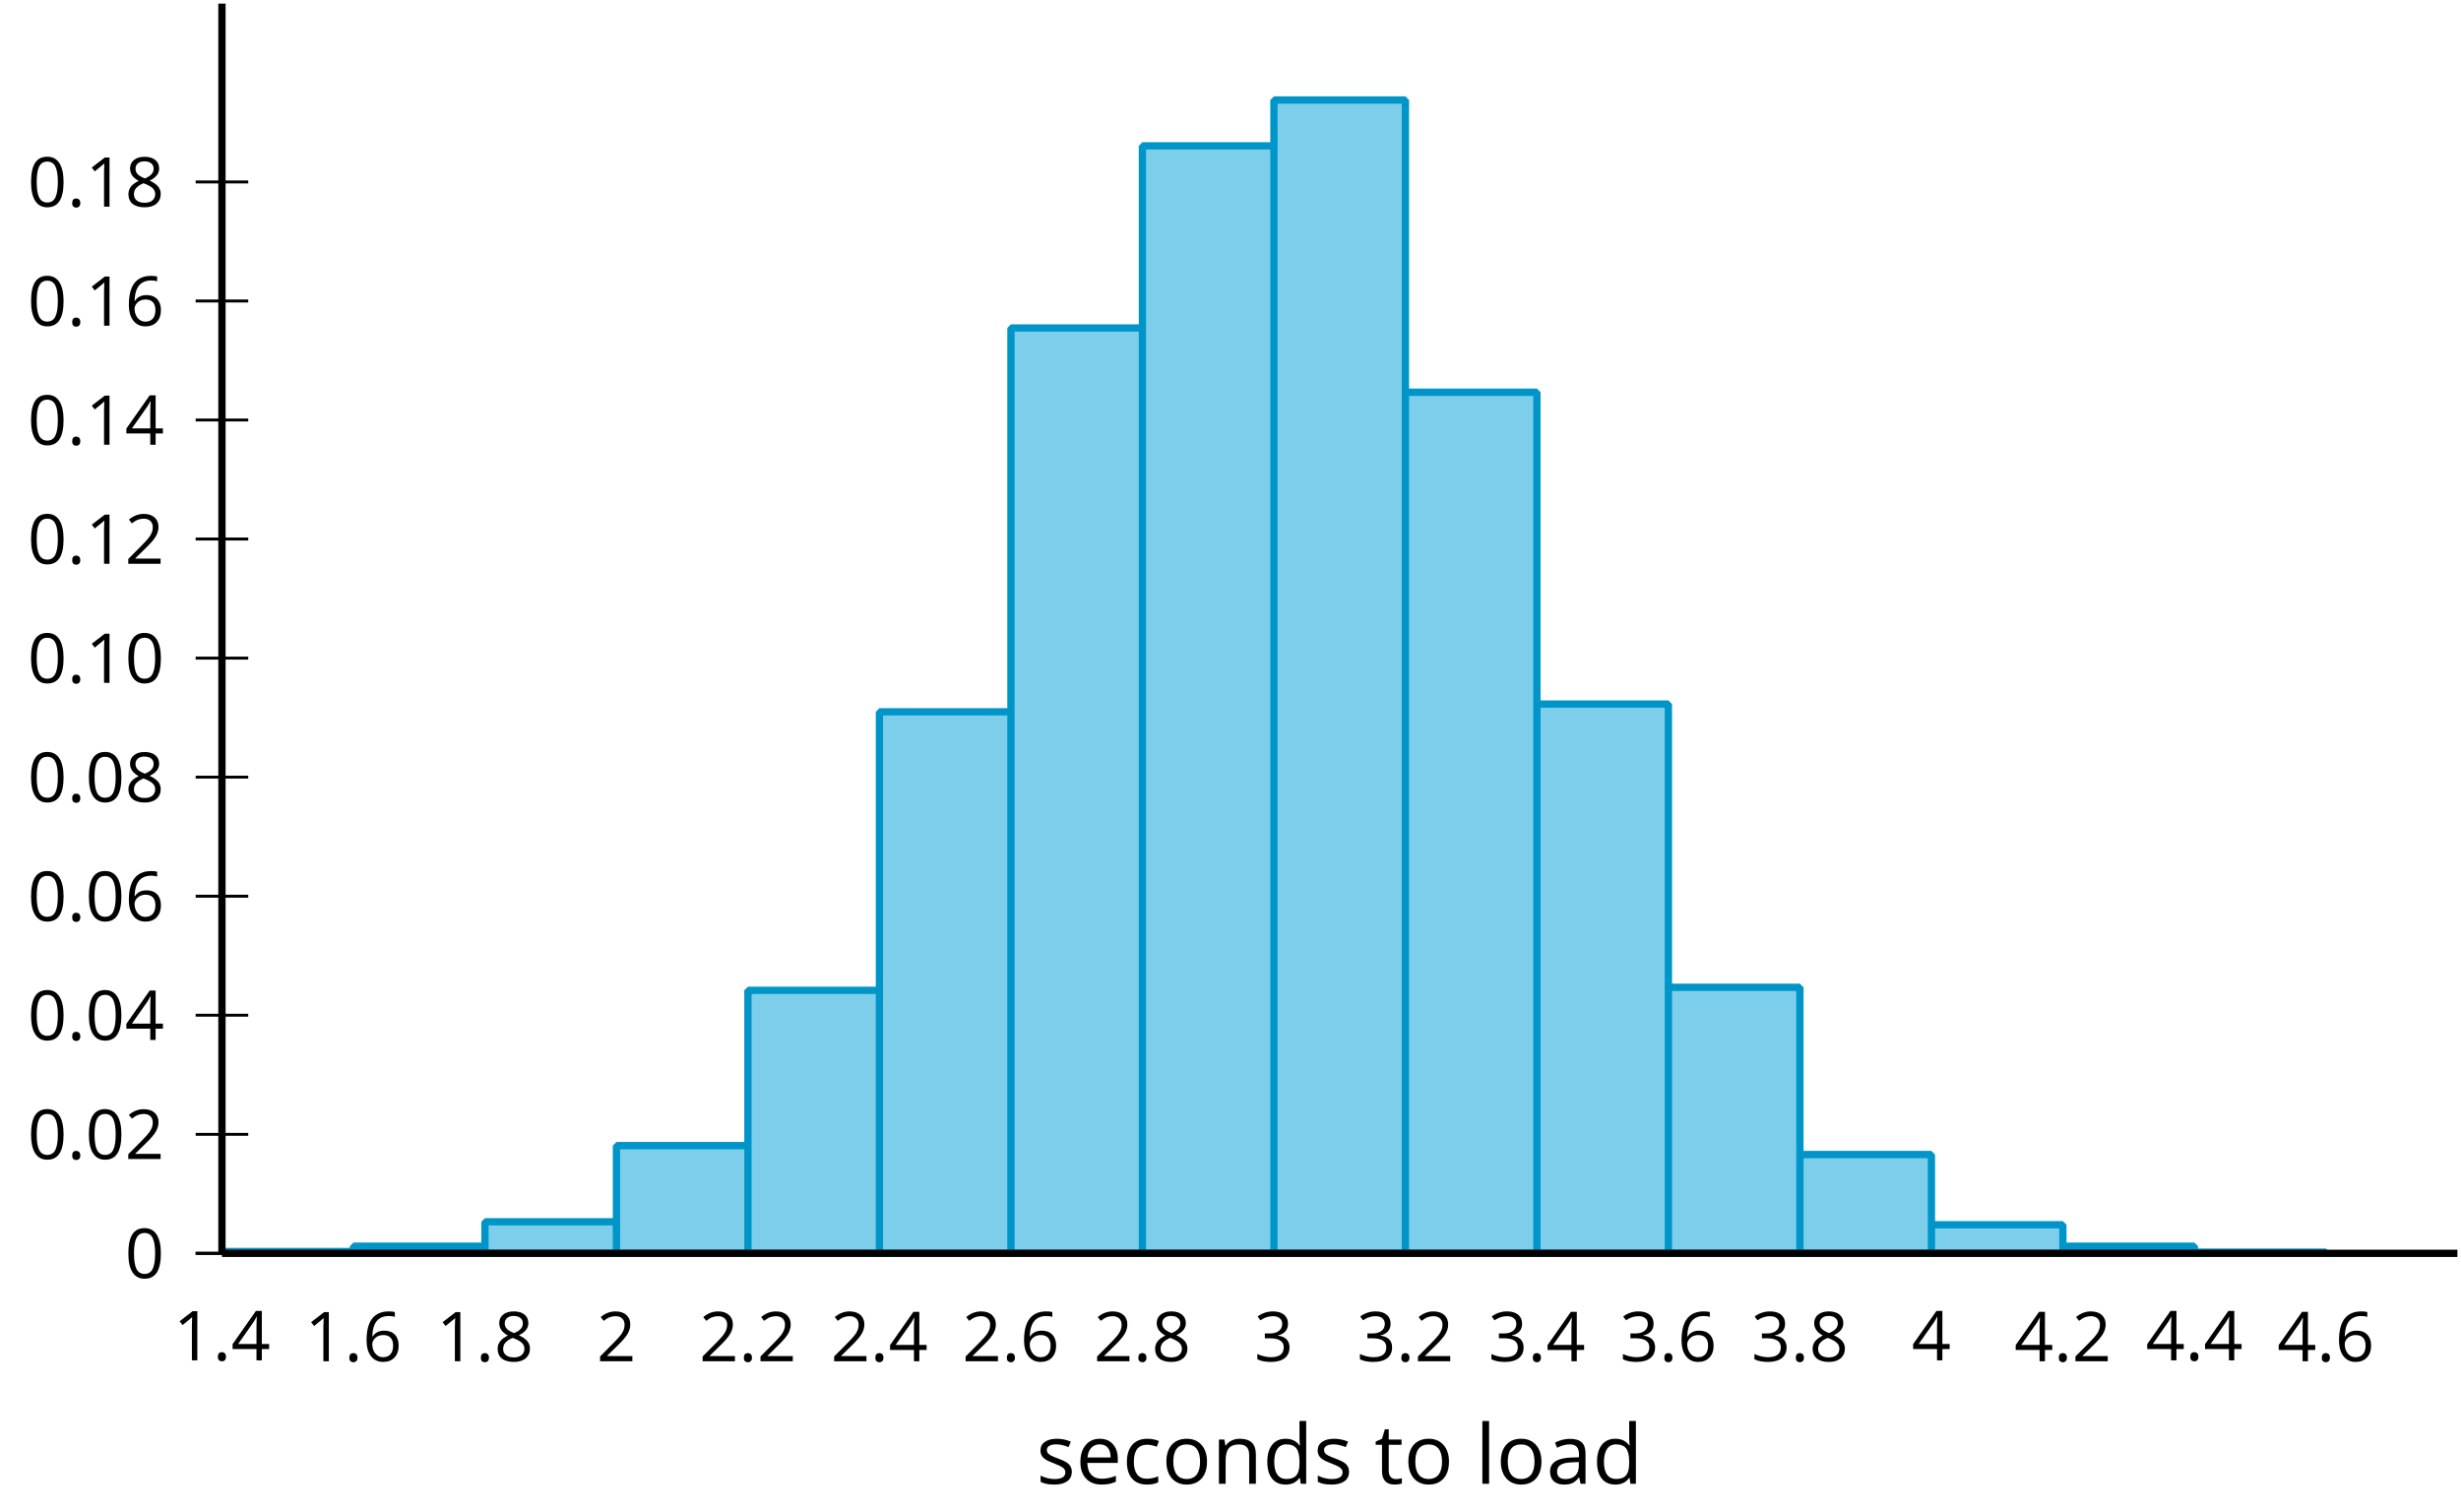 <?xml version='1.0' encoding='UTF-8'?>
<!-- This file was generated by dvisvgm 2.1.3 -->
<svg height='207.119pt' version='1.1' viewBox='-72 -72 337.065 207.119' width='337.065pt' xmlns='http://www.w3.org/2000/svg' xmlns:xlink='http://www.w3.org/1999/xlink'>
<defs>
<clipPath id='clip1'>
<path d='M-41.602 99.664H264.571V-71.504H-41.602Z'/>
</clipPath>
<use id='g11-65' transform='scale(1.2)' xlink:href='#g4-65'/>
<use id='g11-67' transform='scale(1.2)' xlink:href='#g4-67'/>
<use id='g11-68' transform='scale(1.2)' xlink:href='#g4-68'/>
<use id='g11-69' transform='scale(1.2)' xlink:href='#g4-69'/>
<use id='g11-76' transform='scale(1.2)' xlink:href='#g4-76'/>
<use id='g11-78' transform='scale(1.2)' xlink:href='#g4-78'/>
<use id='g11-79' transform='scale(1.2)' xlink:href='#g4-79'/>
<use id='g11-83' transform='scale(1.2)' xlink:href='#g4-83'/>
<use id='g11-84' transform='scale(1.2)' xlink:href='#g4-84'/>
<path d='M0.7 -0.488C0.7 -0.267 0.75 -0.11 0.856 -0.009C0.958 0.083 1.087 0.134 1.243 0.134C1.418 0.134 1.556 0.078 1.657 -0.028S1.809 -0.29 1.809 -0.488C1.809 -0.695 1.759 -0.847 1.657 -0.958C1.561 -1.059 1.423 -1.114 1.243 -1.114C1.068 -1.114 0.935 -1.059 0.838 -0.958C0.746 -0.847 0.7 -0.695 0.7 -0.488Z' id='g4-14'/>
<path d='M4.922 -3.375C4.922 -4.498 4.733 -5.355 4.355 -5.948C3.973 -6.542 3.421 -6.837 2.689 -6.837C1.938 -6.837 1.381 -6.552 1.018 -5.985S0.47 -4.549 0.47 -3.375C0.47 -2.238 0.658 -1.377 1.036 -0.792C1.413 -0.203 1.966 0.092 2.689 0.092C3.444 0.092 4.006 -0.193 4.374 -0.769C4.738 -1.344 4.922 -2.21 4.922 -3.375ZM1.243 -3.375C1.243 -4.355 1.358 -5.064 1.588 -5.506C1.819 -5.953 2.187 -6.174 2.689 -6.174C3.2 -6.174 3.568 -5.948 3.794 -5.497C4.024 -5.051 4.139 -4.342 4.139 -3.375S4.024 -1.699 3.794 -1.243C3.568 -0.792 3.2 -0.566 2.689 -0.566C2.187 -0.566 1.819 -0.792 1.588 -1.234C1.358 -1.685 1.243 -2.394 1.243 -3.375Z' id='g4-16'/>
<path d='M3.292 0V-6.731H2.647L0.866 -5.355L1.271 -4.83C1.92 -5.359 2.288 -5.658 2.366 -5.727S2.518 -5.866 2.583 -5.93C2.56 -5.576 2.546 -5.198 2.546 -4.797V0H3.292Z' id='g4-17'/>
<path d='M4.885 0V-0.709H1.423V-0.746L2.896 -2.187C3.554 -2.827 4.001 -3.352 4.24 -3.771S4.599 -4.609 4.599 -5.037C4.599 -5.585 4.42 -6.018 4.061 -6.344C3.702 -6.667 3.204 -6.828 2.574 -6.828C1.842 -6.828 1.169 -6.57 0.548 -6.054L0.953 -5.534C1.262 -5.778 1.538 -5.944 1.786 -6.036C2.04 -6.128 2.302 -6.174 2.583 -6.174C2.97 -6.174 3.273 -6.068 3.49 -5.856C3.706 -5.649 3.817 -5.364 3.817 -5.005C3.817 -4.751 3.775 -4.512 3.688 -4.291S3.471 -3.844 3.301 -3.61S2.772 -2.988 2.233 -2.44L0.46 -0.658V0H4.885Z' id='g4-18'/>
<path d='M4.632 -5.147C4.632 -5.668 4.452 -6.077 4.088 -6.381C3.725 -6.676 3.218 -6.828 2.564 -6.828C2.164 -6.828 1.786 -6.768 1.427 -6.639C1.064 -6.519 0.746 -6.344 0.47 -6.128L0.856 -5.612C1.192 -5.829 1.487 -5.976 1.75 -6.054S2.288 -6.174 2.583 -6.174C2.97 -6.174 3.278 -6.082 3.499 -5.893C3.729 -5.704 3.84 -5.447 3.84 -5.12C3.84 -4.71 3.688 -4.388 3.379 -4.153C3.071 -3.923 2.657 -3.808 2.132 -3.808H1.459V-3.149H2.122C3.407 -3.149 4.047 -2.739 4.047 -1.925C4.047 -1.013 3.467 -0.557 2.302 -0.557C2.007 -0.557 1.694 -0.594 1.363 -0.672C1.036 -0.746 0.723 -0.856 0.433 -0.999V-0.272C0.714 -0.138 0.999 -0.041 1.298 0.009C1.593 0.064 1.92 0.092 2.274 0.092C3.094 0.092 3.725 -0.083 4.171 -0.424C4.618 -0.769 4.839 -1.266 4.839 -1.906C4.839 -2.353 4.71 -2.716 4.448 -2.993S3.785 -3.439 3.246 -3.508V-3.545C3.688 -3.637 4.029 -3.821 4.273 -4.093C4.512 -4.365 4.632 -4.719 4.632 -5.147Z' id='g4-19'/>
<path d='M5.203 -1.547V-2.242H4.204V-6.768H3.393L0.198 -2.215V-1.547H3.471V0H4.204V-1.547H5.203ZM3.471 -2.242H0.962L3.066 -5.235C3.195 -5.428 3.333 -5.672 3.481 -5.967H3.518C3.485 -5.414 3.471 -4.917 3.471 -4.48V-2.242Z' id='g4-20'/>
<path d='M0.539 -2.878C0.539 -1.943 0.741 -1.215 1.151 -0.691C1.561 -0.17 2.113 0.092 2.808 0.092C3.458 0.092 3.978 -0.11 4.355 -0.506C4.742 -0.912 4.931 -1.459 4.931 -2.159C4.931 -2.785 4.756 -3.283 4.411 -3.646C4.061 -4.01 3.582 -4.194 2.979 -4.194C2.247 -4.194 1.713 -3.932 1.377 -3.402H1.321C1.358 -4.365 1.565 -5.074 1.948 -5.525C2.33 -5.971 2.878 -6.197 3.6 -6.197C3.904 -6.197 4.176 -6.16 4.411 -6.082V-6.74C4.213 -6.8 3.936 -6.828 3.591 -6.828C2.583 -6.828 1.823 -6.501 1.308 -5.847C0.797 -5.189 0.539 -4.199 0.539 -2.878ZM2.799 -0.557C2.509 -0.557 2.251 -0.635 2.026 -0.797C1.805 -0.958 1.63 -1.174 1.506 -1.446S1.321 -2.012 1.321 -2.33C1.321 -2.546 1.39 -2.753 1.529 -2.951C1.662 -3.149 1.846 -3.306 2.076 -3.421S2.56 -3.591 2.836 -3.591C3.283 -3.591 3.614 -3.462 3.84 -3.209S4.176 -2.606 4.176 -2.159C4.176 -1.639 4.056 -1.243 3.812 -0.967C3.573 -0.695 3.237 -0.557 2.799 -0.557Z' id='g4-22'/>
<path d='M2.689 -6.828C2.086 -6.828 1.602 -6.685 1.243 -6.39C0.879 -6.105 0.7 -5.714 0.7 -5.226C0.7 -4.88 0.792 -4.572 0.976 -4.291C1.16 -4.015 1.464 -3.757 1.888 -3.518C0.948 -3.089 0.479 -2.486 0.479 -1.717C0.479 -1.142 0.672 -0.695 1.059 -0.378C1.446 -0.064 1.998 0.092 2.716 0.092C3.393 0.092 3.927 -0.074 4.319 -0.405C4.71 -0.741 4.903 -1.188 4.903 -1.745C4.903 -2.122 4.788 -2.454 4.558 -2.744C4.328 -3.029 3.941 -3.301 3.393 -3.564C3.844 -3.789 4.171 -4.038 4.378 -4.309S4.687 -4.885 4.687 -5.216C4.687 -5.718 4.507 -6.114 4.148 -6.4S3.301 -6.828 2.689 -6.828ZM1.234 -1.699C1.234 -2.03 1.335 -2.316 1.542 -2.551C1.75 -2.79 2.081 -3.006 2.537 -3.204C3.131 -2.988 3.55 -2.762 3.789 -2.532C4.029 -2.297 4.148 -2.035 4.148 -1.736C4.148 -1.363 4.019 -1.068 3.766 -0.852S3.154 -0.529 2.698 -0.529C2.233 -0.529 1.874 -0.631 1.621 -0.838C1.363 -1.045 1.234 -1.331 1.234 -1.699ZM2.68 -6.206C3.071 -6.206 3.375 -6.114 3.6 -5.93C3.821 -5.75 3.932 -5.502 3.932 -5.193C3.932 -4.913 3.84 -4.664 3.656 -4.452C3.476 -4.24 3.163 -4.042 2.726 -3.858C2.238 -4.061 1.901 -4.263 1.722 -4.466S1.45 -4.913 1.45 -5.193C1.45 -5.502 1.561 -5.746 1.777 -5.93S2.297 -6.206 2.68 -6.206Z' id='g4-24'/>
<path d='M3.913 0H4.48V-3.444C4.48 -4.033 4.337 -4.461 4.042 -4.728C3.757 -4.995 3.31 -5.129 2.707 -5.129C2.408 -5.129 2.113 -5.092 1.814 -5.014C1.519 -4.936 1.248 -4.83 0.999 -4.696L1.234 -4.111C1.763 -4.369 2.242 -4.498 2.661 -4.498C3.034 -4.498 3.306 -4.401 3.481 -4.217C3.646 -4.024 3.734 -3.734 3.734 -3.338V-3.025L2.878 -2.997C1.248 -2.947 0.433 -2.413 0.433 -1.395C0.433 -0.921 0.576 -0.552 0.856 -0.295C1.142 -0.037 1.533 0.092 2.035 0.092C2.408 0.092 2.721 0.037 2.974 -0.074C3.223 -0.189 3.471 -0.401 3.725 -0.718H3.762L3.913 0ZM2.187 -0.539C1.888 -0.539 1.653 -0.612 1.483 -0.755C1.317 -0.898 1.234 -1.11 1.234 -1.386C1.234 -1.74 1.367 -1.998 1.639 -2.164C1.906 -2.334 2.343 -2.426 2.951 -2.449L3.715 -2.482V-2.026C3.715 -1.556 3.582 -1.192 3.306 -0.93C3.039 -0.668 2.661 -0.539 2.187 -0.539Z' id='g4-65'/>
<path d='M2.827 0.092C3.338 0.092 3.766 0.005 4.102 -0.17V-0.847C3.66 -0.668 3.227 -0.576 2.808 -0.576C2.316 -0.576 1.948 -0.741 1.694 -1.073C1.446 -1.404 1.321 -1.878 1.321 -2.5C1.321 -3.808 1.832 -4.461 2.859 -4.461C3.011 -4.461 3.191 -4.438 3.389 -4.392C3.587 -4.351 3.771 -4.296 3.941 -4.227L4.176 -4.876C4.038 -4.945 3.849 -5.009 3.605 -5.06S3.122 -5.138 2.878 -5.138C2.127 -5.138 1.547 -4.908 1.142 -4.448C0.732 -3.987 0.529 -3.333 0.529 -2.491C0.529 -1.667 0.727 -1.031 1.133 -0.58C1.529 -0.134 2.095 0.092 2.827 0.092Z' id='g4-67'/>
<path d='M4.245 -0.677L4.346 0H4.968V-7.164H4.204V-5.111L4.222 -4.756L4.254 -4.392H4.194C3.831 -4.89 3.306 -5.138 2.62 -5.138C1.961 -5.138 1.45 -4.908 1.082 -4.448S0.529 -3.343 0.529 -2.509S0.714 -1.036 1.077 -0.585C1.446 -0.134 1.961 0.092 2.62 0.092C3.324 0.092 3.849 -0.166 4.204 -0.677H4.245ZM2.716 -0.548C2.261 -0.548 1.911 -0.714 1.676 -1.041S1.321 -1.855 1.321 -2.5C1.321 -3.135 1.441 -3.628 1.676 -3.978C1.915 -4.323 2.261 -4.498 2.707 -4.498C3.227 -4.498 3.61 -4.346 3.849 -4.042C4.084 -3.734 4.204 -3.223 4.204 -2.509V-2.348C4.204 -1.717 4.088 -1.257 3.849 -0.976C3.619 -0.691 3.237 -0.548 2.716 -0.548Z' id='g4-68'/>
<path d='M2.942 0.092C3.283 0.092 3.573 0.064 3.812 0.018C4.056 -0.037 4.309 -0.12 4.581 -0.235V-0.916C4.052 -0.691 3.513 -0.576 2.97 -0.576C2.454 -0.576 2.053 -0.727 1.768 -1.036C1.487 -1.344 1.335 -1.791 1.321 -2.385H4.797V-2.868C4.797 -3.55 4.613 -4.098 4.245 -4.512C3.877 -4.931 3.375 -5.138 2.744 -5.138C2.067 -5.138 1.533 -4.899 1.133 -4.42C0.727 -3.941 0.529 -3.297 0.529 -2.482C0.529 -1.676 0.746 -1.045 1.179 -0.589C1.607 -0.134 2.196 0.092 2.942 0.092ZM2.735 -4.498C3.135 -4.498 3.439 -4.369 3.656 -4.116C3.872 -3.858 3.978 -3.49 3.978 -3.006H1.34C1.381 -3.471 1.524 -3.84 1.768 -4.102C2.007 -4.365 2.33 -4.498 2.735 -4.498Z' id='g4-69'/>
<path d='M1.575 0V-7.164H0.81V0H1.575Z' id='g4-76'/>
<path d='M4.263 0H5.028V-3.292C5.028 -3.936 4.876 -4.406 4.567 -4.696C4.259 -4.991 3.803 -5.138 3.195 -5.138C2.85 -5.138 2.532 -5.069 2.251 -4.936C1.971 -4.797 1.75 -4.604 1.593 -4.355H1.556L1.432 -5.046H0.81V0H1.575V-2.647C1.575 -3.306 1.699 -3.775 1.943 -4.061S2.574 -4.489 3.103 -4.489C3.504 -4.489 3.794 -4.388 3.983 -4.185S4.263 -3.674 4.263 -3.264V0Z' id='g4-78'/>
<path d='M5.166 -2.528C5.166 -3.329 4.959 -3.964 4.54 -4.434C4.125 -4.903 3.564 -5.138 2.859 -5.138C2.127 -5.138 1.556 -4.908 1.146 -4.448C0.737 -3.992 0.529 -3.352 0.529 -2.528C0.529 -1.998 0.626 -1.533 0.815 -1.137S1.275 -0.437 1.625 -0.226S2.376 0.092 2.827 0.092C3.559 0.092 4.13 -0.138 4.544 -0.599C4.959 -1.064 5.166 -1.704 5.166 -2.528ZM1.321 -2.528C1.321 -3.177 1.45 -3.669 1.704 -3.996S2.334 -4.489 2.836 -4.489C3.343 -4.489 3.725 -4.323 3.987 -3.987C4.245 -3.656 4.374 -3.168 4.374 -2.528C4.374 -1.878 4.245 -1.39 3.987 -1.05C3.725 -0.718 3.347 -0.548 2.845 -0.548S1.966 -0.718 1.708 -1.054S1.321 -1.883 1.321 -2.528Z' id='g4-79'/>
<path d='M4.065 -1.377C4.065 -1.713 3.959 -1.989 3.748 -2.21C3.541 -2.431 3.135 -2.652 2.537 -2.868C2.099 -3.029 1.805 -3.154 1.653 -3.241S1.39 -3.416 1.317 -3.513C1.252 -3.61 1.215 -3.725 1.215 -3.858C1.215 -4.056 1.308 -4.213 1.492 -4.328S1.948 -4.498 2.311 -4.498C2.721 -4.498 3.181 -4.392 3.688 -4.185L3.959 -4.807C3.439 -5.028 2.91 -5.138 2.366 -5.138C1.782 -5.138 1.326 -5.018 0.99 -4.779C0.654 -4.544 0.488 -4.217 0.488 -3.808C0.488 -3.577 0.534 -3.379 0.635 -3.214C0.727 -3.048 0.875 -2.901 1.077 -2.772C1.271 -2.638 1.607 -2.486 2.076 -2.311C2.569 -2.122 2.901 -1.957 3.076 -1.814C3.241 -1.676 3.329 -1.51 3.329 -1.312C3.329 -1.05 3.223 -0.856 3.006 -0.727C2.79 -0.603 2.486 -0.539 2.086 -0.539C1.828 -0.539 1.561 -0.576 1.28 -0.645C1.004 -0.714 0.746 -0.81 0.502 -0.935V-0.226C0.875 -0.014 1.4 0.092 2.067 0.092C2.698 0.092 3.191 -0.037 3.541 -0.29S4.065 -0.907 4.065 -1.377Z' id='g4-83'/>
<path d='M2.44 -0.539C2.187 -0.539 1.989 -0.622 1.846 -0.783S1.63 -1.179 1.63 -1.483V-4.452H3.094V-5.046H1.63V-6.215H1.188L0.866 -5.138L0.143 -4.82V-4.452H0.866V-1.45C0.866 -0.424 1.354 0.092 2.33 0.092C2.459 0.092 2.606 0.078 2.762 0.055C2.928 0.028 3.048 -0.005 3.131 -0.046V-0.631C3.057 -0.608 2.956 -0.589 2.832 -0.571C2.707 -0.548 2.574 -0.539 2.44 -0.539Z' id='g4-84'/>
<use id='g6-14' xlink:href='#g4-14'/>
<use id='g6-16' xlink:href='#g4-16'/>
<use id='g6-17' xlink:href='#g4-17'/>
<use id='g6-18' xlink:href='#g4-18'/>
<use id='g6-20' xlink:href='#g4-20'/>
<use id='g6-22' xlink:href='#g4-22'/>
<use id='g6-24' xlink:href='#g4-24'/>
</defs>
<g id='page1'>
<path clip-path='url(#clip1)' d='M-41.602 99.664H-23.59V99.418H-41.602ZM-23.59 99.664H-5.582V98.688H-23.59ZM-5.582 99.664H12.43V95.344H-5.582ZM12.43 99.664H30.438V84.91H12.43ZM30.438 99.664H48.449V63.637H30.438ZM48.449 99.664H66.461V25.492H48.449ZM66.461 99.664H84.469V-27.082H66.461ZM84.469 99.664H102.481V-52.024H84.469ZM102.481 99.664H120.489V-58.301H102.481ZM120.489 99.664H138.5V-18.277H120.489ZM138.5 99.664H156.508V24.434H138.5ZM156.508 99.664H174.52V63.23H156.508ZM174.52 99.664H192.531V86.133H174.52ZM192.531 99.664H210.539V95.75H192.531ZM210.539 99.664H228.551V98.688H210.539ZM228.551 99.664H246.559V99.5H228.551Z' fill='#7dceeb'/>
<path clip-path='url(#clip1)' d='M-41.602 99.664H-23.59V99.418H-41.602ZM-23.59 99.664H-5.582V98.688H-23.59ZM-5.582 99.664H12.43V95.344H-5.582ZM12.43 99.664H30.438V84.91H12.43ZM30.438 99.664H48.449V63.637H30.438ZM48.449 99.664H66.461V25.492H48.449ZM66.461 99.664H84.469V-27.082H66.461ZM84.469 99.664H102.481V-52.024H84.469ZM102.481 99.664H120.489V-58.301H102.481ZM120.489 99.664H138.5V-18.277H120.489ZM138.5 99.664H156.508V24.434H138.5ZM156.508 99.664H174.52V63.23H156.508ZM174.52 99.664H192.531V86.133H174.52ZM192.531 99.664H210.539V95.75H192.531ZM210.539 99.664H228.551V98.688H210.539ZM228.551 99.664H246.559V99.5H228.551Z' fill='none' stroke='#0095c8' stroke-linejoin='bevel' stroke-miterlimit='10.037' stroke-width='1'/>
<path d='M-45.203 99.664H-38' fill='none' stroke='#000000' stroke-linejoin='bevel' stroke-miterlimit='10.037' stroke-width='0.4'/>
<path d='M-45.203 99.664H-38M-45.203 83.363H-38M-45.203 67.051H-38M-45.203 50.75H-38M-45.203 34.441H-38M-45.203 18.141H-38M-45.203 1.828H-38M-45.203 -14.473H-38M-45.203 -30.774H-38M-45.203 -47.082H-38' fill='none' stroke='#000000' stroke-linejoin='bevel' stroke-miterlimit='10.037' stroke-width='0.4'/>
<path d='M-41.602 99.664H264.571' fill='none' stroke='#000000' stroke-linejoin='bevel' stroke-miterlimit='10.037' stroke-width='1'/>
<path d='M-41.602 99.664V-71.504' fill='none' stroke='#000000' stroke-linejoin='bevel' stroke-miterlimit='10.037' stroke-width='1'/>
<g transform='matrix(1 0 0 1 -37.063 50.112)'>
<use x='-11.202' xlink:href='#g4-17' y='64.208'/>
<use x='-5.798' xlink:href='#g4-14' y='64.208'/>
<use x='-3.28' xlink:href='#g4-20' y='64.208'/>
</g>
<g transform='matrix(1 0 0 1 -19.052 50.239)'>
<use x='-11.202' xlink:href='#g4-17' y='64.208'/>
<use x='-5.798' xlink:href='#g4-14' y='64.208'/>
<use x='-3.28' xlink:href='#g4-22' y='64.208'/>
</g>
<g transform='matrix(1 0 0 1 -1.042 50.239)'>
<use x='-11.202' xlink:href='#g4-17' y='64.208'/>
<use x='-5.798' xlink:href='#g4-14' y='64.208'/>
<use x='-3.28' xlink:href='#g4-24' y='64.208'/>
</g>
<g transform='matrix(1 0 0 1 20.929 50.239)'>
<use x='-11.202' xlink:href='#g4-18' y='64.208'/>
</g>
<g transform='matrix(1 0 0 1 34.978 50.239)'>
<use x='-11.202' xlink:href='#g4-18' y='64.208'/>
<use x='-5.798' xlink:href='#g4-14' y='64.208'/>
<use x='-3.28' xlink:href='#g4-18' y='64.208'/>
</g>
<g transform='matrix(1 0 0 1 52.988 50.239)'>
<use x='-11.202' xlink:href='#g4-18' y='64.208'/>
<use x='-5.798' xlink:href='#g4-14' y='64.208'/>
<use x='-3.28' xlink:href='#g4-20' y='64.208'/>
</g>
<g transform='matrix(1 0 0 1 70.998 50.239)'>
<use x='-11.202' xlink:href='#g4-18' y='64.208'/>
<use x='-5.798' xlink:href='#g4-14' y='64.208'/>
<use x='-3.28' xlink:href='#g4-22' y='64.208'/>
</g>
<g transform='matrix(1 0 0 1 89.008 50.239)'>
<use x='-11.202' xlink:href='#g4-18' y='64.208'/>
<use x='-5.798' xlink:href='#g4-14' y='64.208'/>
<use x='-3.28' xlink:href='#g4-24' y='64.208'/>
</g>
<g transform='matrix(1 0 0 1 110.979 50.239)'>
<use x='-11.202' xlink:href='#g4-19' y='64.208'/>
</g>
<g transform='matrix(1 0 0 1 125.028 50.239)'>
<use x='-11.202' xlink:href='#g4-19' y='64.208'/>
<use x='-5.798' xlink:href='#g4-14' y='64.208'/>
<use x='-3.28' xlink:href='#g4-18' y='64.208'/>
</g>
<g transform='matrix(1 0 0 1 143.039 50.239)'>
<use x='-11.202' xlink:href='#g4-19' y='64.208'/>
<use x='-5.798' xlink:href='#g4-14' y='64.208'/>
<use x='-3.28' xlink:href='#g4-20' y='64.208'/>
</g>
<g transform='matrix(1 0 0 1 161.049 50.239)'>
<use x='-11.202' xlink:href='#g4-19' y='64.208'/>
<use x='-5.798' xlink:href='#g4-14' y='64.208'/>
<use x='-3.28' xlink:href='#g4-22' y='64.208'/>
</g>
<g transform='matrix(1 0 0 1 179.059 50.239)'>
<use x='-11.202' xlink:href='#g4-19' y='64.208'/>
<use x='-5.798' xlink:href='#g4-14' y='64.208'/>
<use x='-3.28' xlink:href='#g4-24' y='64.208'/>
</g>
<g transform='matrix(1 0 0 1 201.03 50.112)'>
<use x='-11.202' xlink:href='#g4-20' y='64.208'/>
</g>
<g transform='matrix(1 0 0 1 215.079 50.239)'>
<use x='-11.202' xlink:href='#g4-20' y='64.208'/>
<use x='-5.798' xlink:href='#g4-14' y='64.208'/>
<use x='-3.28' xlink:href='#g4-18' y='64.208'/>
</g>
<g transform='matrix(1 0 0 1 233.089 50.112)'>
<use x='-11.202' xlink:href='#g4-20' y='64.208'/>
<use x='-5.798' xlink:href='#g4-14' y='64.208'/>
<use x='-3.28' xlink:href='#g4-20' y='64.208'/>
</g>
<g transform='matrix(1 0 0 1 251.099 50.239)'>
<use x='-11.202' xlink:href='#g4-20' y='64.208'/>
<use x='-5.798' xlink:href='#g4-14' y='64.208'/>
<use x='-3.28' xlink:href='#g4-22' y='64.208'/>
</g>
<g transform='matrix(1 0 0 1 -43.688 38.842)'>
<use x='-11.202' xlink:href='#g6-16' y='64.208'/>
</g>
<g transform='matrix(1 0 0 1 -57.014 22.54)'>
<use x='-11.202' xlink:href='#g6-16' y='64.208'/>
<use x='-5.798' xlink:href='#g6-14' y='64.208'/>
<use x='-3.28' xlink:href='#g6-16' y='64.208'/>
<use x='2.124' xlink:href='#g6-18' y='64.208'/>
</g>
<g transform='matrix(1 0 0 1 -57.014 6.231)'>
<use x='-11.202' xlink:href='#g6-16' y='64.208'/>
<use x='-5.798' xlink:href='#g6-14' y='64.208'/>
<use x='-3.28' xlink:href='#g6-16' y='64.208'/>
<use x='2.124' xlink:href='#g6-20' y='64.208'/>
</g>
<g transform='matrix(1 0 0 1 -57.014 -10.071)'>
<use x='-11.202' xlink:href='#g6-16' y='64.208'/>
<use x='-5.798' xlink:href='#g6-14' y='64.208'/>
<use x='-3.28' xlink:href='#g6-16' y='64.208'/>
<use x='2.124' xlink:href='#g6-22' y='64.208'/>
</g>
<g transform='matrix(1 0 0 1 -57.014 -26.381)'>
<use x='-11.202' xlink:href='#g6-16' y='64.208'/>
<use x='-5.798' xlink:href='#g6-14' y='64.208'/>
<use x='-3.28' xlink:href='#g6-16' y='64.208'/>
<use x='2.124' xlink:href='#g6-24' y='64.208'/>
</g>
<g transform='matrix(1 0 0 1 -57.014 -42.683)'>
<use x='-11.202' xlink:href='#g6-16' y='64.208'/>
<use x='-5.798' xlink:href='#g6-14' y='64.208'/>
<use x='-3.28' xlink:href='#g6-17' y='64.208'/>
<use x='2.124' xlink:href='#g6-16' y='64.208'/>
</g>
<g transform='matrix(1 0 0 1 -57.014 -58.992)'>
<use x='-11.202' xlink:href='#g6-16' y='64.208'/>
<use x='-5.798' xlink:href='#g6-14' y='64.208'/>
<use x='-3.28' xlink:href='#g6-17' y='64.208'/>
<use x='2.124' xlink:href='#g6-18' y='64.208'/>
</g>
<g transform='matrix(1 0 0 1 -57.014 -75.294)'>
<use x='-11.202' xlink:href='#g6-16' y='64.208'/>
<use x='-5.798' xlink:href='#g6-14' y='64.208'/>
<use x='-3.28' xlink:href='#g6-17' y='64.208'/>
<use x='2.124' xlink:href='#g6-20' y='64.208'/>
</g>
<g transform='matrix(1 0 0 1 -57.014 -91.596)'>
<use x='-11.202' xlink:href='#g6-16' y='64.208'/>
<use x='-5.798' xlink:href='#g6-14' y='64.208'/>
<use x='-3.28' xlink:href='#g6-17' y='64.208'/>
<use x='2.124' xlink:href='#g6-22' y='64.208'/>
</g>
<g transform='matrix(1 0 0 1 -57.014 -107.906)'>
<use x='-11.202' xlink:href='#g6-16' y='64.208'/>
<use x='-5.798' xlink:href='#g6-14' y='64.208'/>
<use x='-3.28' xlink:href='#g6-17' y='64.208'/>
<use x='2.124' xlink:href='#g6-24' y='64.208'/>
</g>
<g transform='matrix(1 0 0 1 81.123 67.019)'>
<use x='-11.202' xlink:href='#g11-83' y='64.208'/>
<use x='-5.784' xlink:href='#g11-69' y='64.208'/>
<use x='0.587' xlink:href='#g11-67' y='64.208'/>
<use x='5.993' xlink:href='#g11-79' y='64.208'/>
<use x='12.853' xlink:href='#g11-78' y='64.208'/>
<use x='19.815' xlink:href='#g11-68' y='64.208'/>
<use x='26.766' xlink:href='#g11-83' y='64.208'/>
<use x='35.125' xlink:href='#g11-84' y='64.208'/>
<use x='39.134' xlink:href='#g11-79' y='64.208'/>
<use x='48.935' xlink:href='#g11-76' y='64.208'/>
<use x='51.798' xlink:href='#g11-79' y='64.208'/>
<use x='58.657' xlink:href='#g11-65' y='64.208'/>
<use x='64.972' xlink:href='#g11-68' y='64.208'/>
</g>
</g>
</svg>